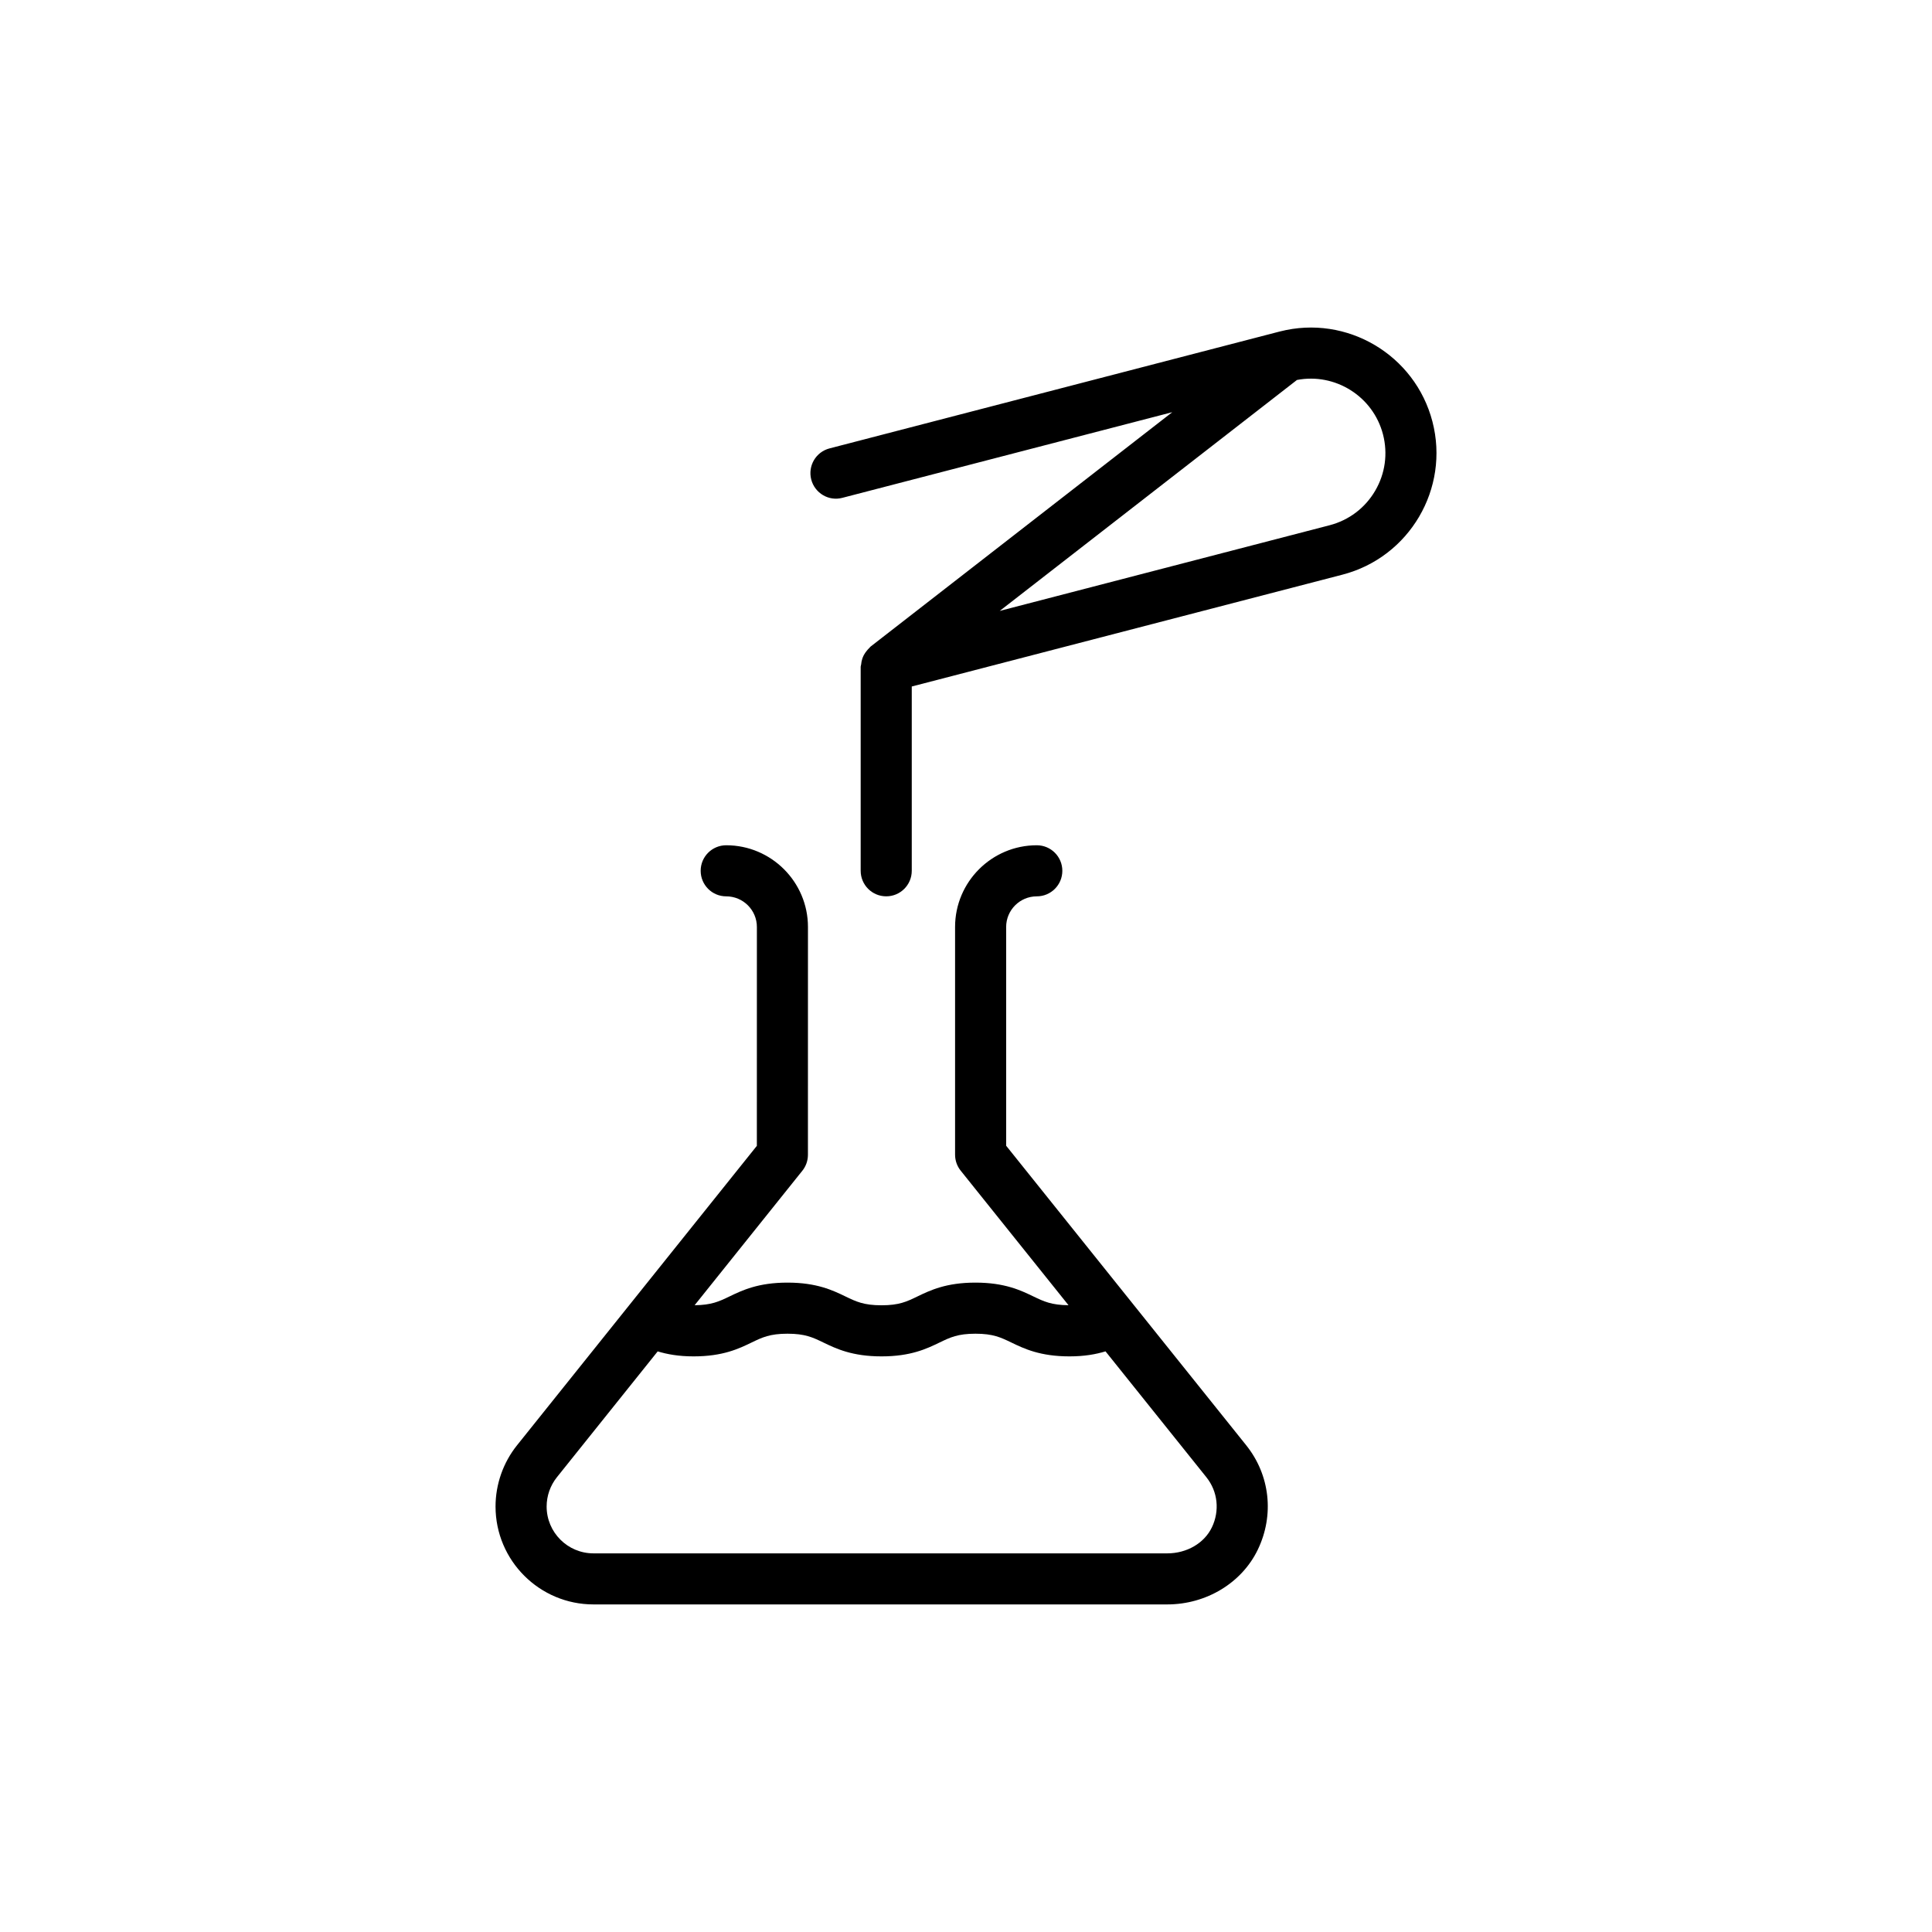 <?xml version="1.0" encoding="UTF-8"?>
<!-- Uploaded to: ICON Repo, www.iconrepo.com, Generator: ICON Repo Mixer Tools -->
<svg fill="#000000" width="800px" height="800px" version="1.1" viewBox="144 144 512 512" xmlns="http://www.w3.org/2000/svg">
 <g>
  <path d="m410.64 447.63v-57.969c0-4.481 3.641-8.121 8.121-8.121 3.742 0 6.769-3.027 6.769-6.769 0-3.742-3.027-6.769-6.769-6.769-11.941 0-21.656 9.715-21.656 21.656v60.348c0 1.539 0.523 3.035 1.488 4.231l28.578 35.66c-4.5-0.039-6.543-0.992-9.301-2.324-3.391-1.633-7.613-3.668-15.371-3.668-7.773 0-11.996 2.043-15.387 3.676-2.801 1.355-4.824 2.332-9.496 2.332-4.707 0-6.742-0.977-9.555-2.34-3.391-1.633-7.613-3.668-15.371-3.668-7.773 0-11.996 2.043-15.387 3.676-2.738 1.324-4.769 2.273-9.219 2.316l28.539-35.633c0.965-1.195 1.488-2.691 1.488-4.231l0.008-60.375c0-11.941-9.723-21.656-21.664-21.656-3.742 0-6.769 3.027-6.769 6.769 0 3.742 3.027 6.769 6.769 6.769 4.481 0 8.129 3.641 8.129 8.121l-0.008 57.996-63.555 79.355c-3.676 4.586-5.695 10.348-5.695 16.23 0 14.309 11.637 25.945 25.945 25.945h152.07c10.344 0 19.77-5.711 24.004-14.539 4.402-9.168 3.227-19.754-3.082-27.633zm54.508 101.16c-2.004 4.172-6.637 6.867-11.805 6.867h-152.07c-6.848 0-12.41-5.57-12.41-12.418 0-2.809 0.965-5.566 2.723-7.758l26.707-33.348c2.523 0.758 5.531 1.32 9.516 1.32 7.766 0 11.988-2.035 15.379-3.676 2.801-1.355 4.832-2.332 9.504-2.332 4.668 0 6.695 0.977 9.496 2.328 3.402 1.641 7.633 3.68 15.434 3.68 7.766 0 11.988-2.035 15.379-3.676 2.801-1.355 4.832-2.332 9.504-2.332 4.664 0 6.695 0.977 9.496 2.328 3.402 1.641 7.633 3.68 15.434 3.68 3.996 0 7.012-0.566 9.539-1.328l26.73 33.355c3.027 3.773 3.578 8.875 1.449 13.309z"/>
  <path d="m483.2 231.84c-0.105 0.02-0.203 0.047-0.312 0.078l-119.05 30.91c-3.621 0.938-5.789 4.633-4.852 8.25 0.945 3.613 4.633 5.816 8.25 4.852l87.426-22.695-79.949 62.117c-0.125 0.098-0.191 0.234-0.309 0.34-0.262 0.234-0.469 0.492-0.695 0.762-0.312 0.379-0.586 0.766-0.809 1.195-0.152 0.293-0.27 0.586-0.379 0.906-0.172 0.508-0.266 1.016-0.312 1.551-0.02 0.203-0.121 0.383-0.121 0.59v54.07c0 3.742 3.027 6.769 6.769 6.769 3.742 0 6.769-3.027 6.769-6.769v-48.836l114.14-29.641c17.766-4.613 28.457-22.816 23.844-40.566-4.59-17.703-22.699-28.414-40.406-23.883zm25.219 42.246c-2.672 4.547-6.953 7.777-12.055 9.109l-87.422 22.699 78.766-61.199c10.105-1.938 20.176 4.316 22.801 14.426 1.32 5.109 0.582 10.426-2.09 14.965z"/>
 </g>
</svg>